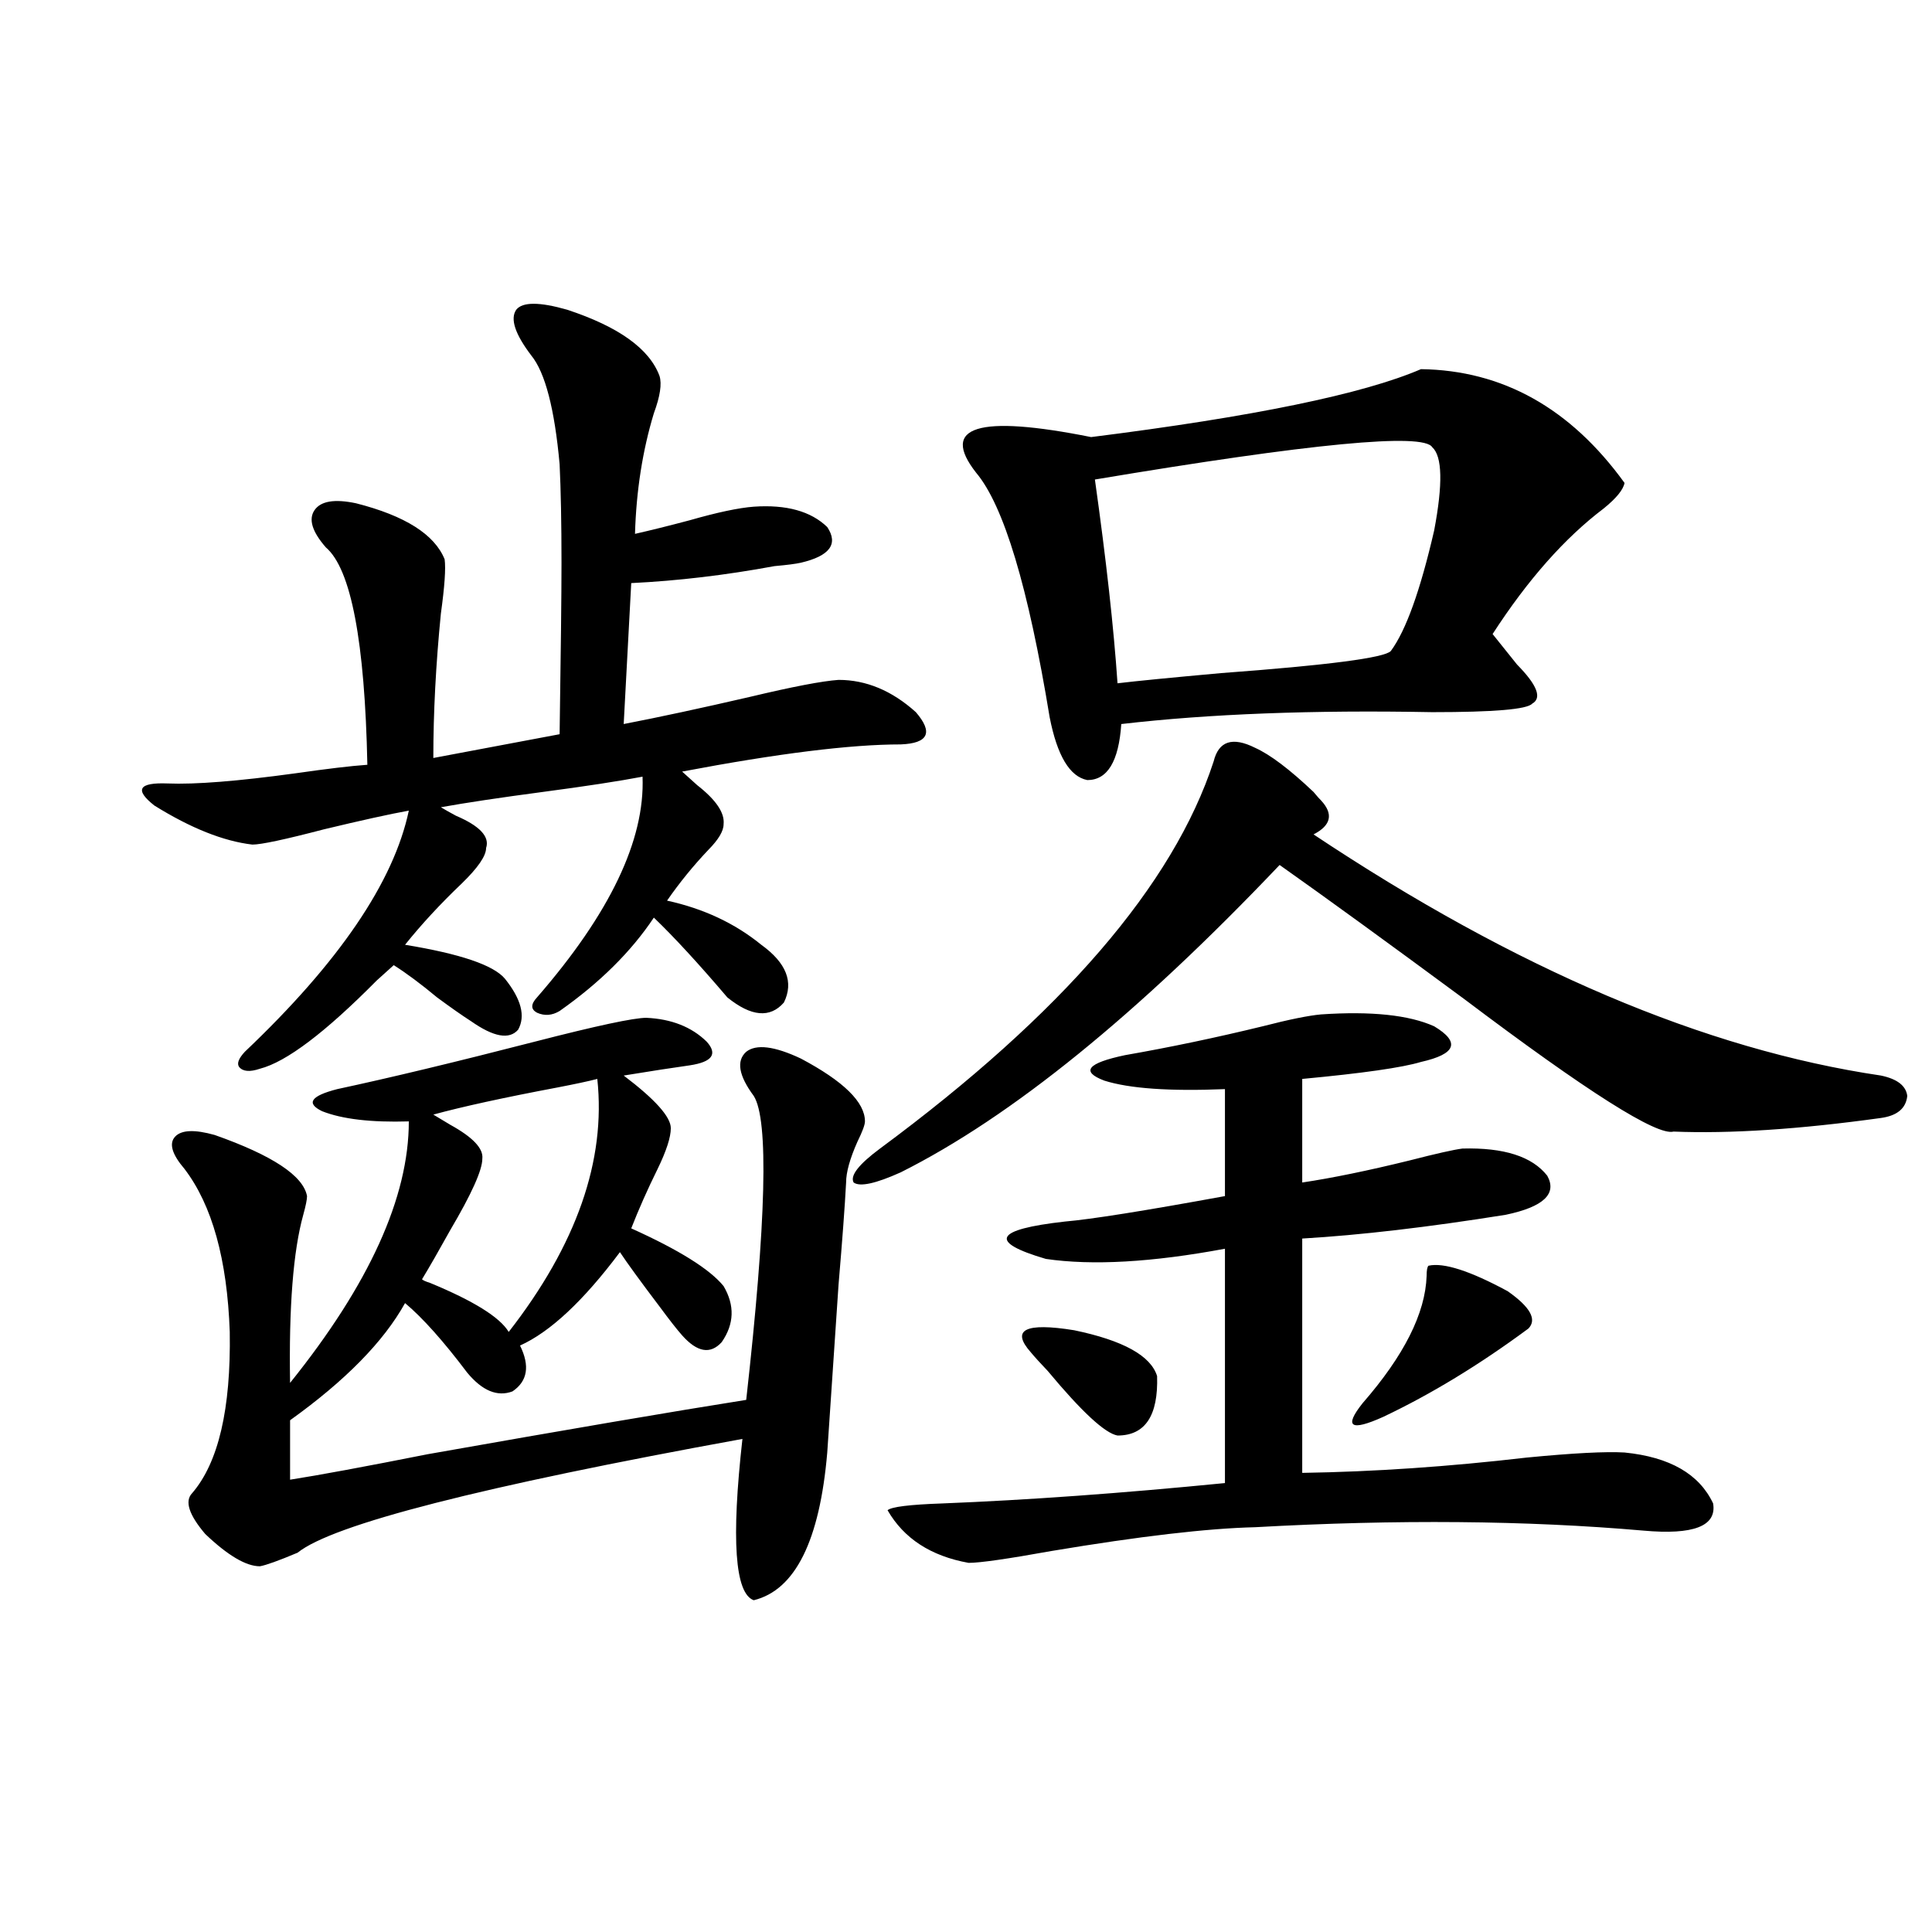 <?xml version="1.0" encoding="utf-8"?>
<!-- Generator: Adobe Illustrator 16.0.0, SVG Export Plug-In . SVG Version: 6.00 Build 0)  -->
<!DOCTYPE svg PUBLIC "-//W3C//DTD SVG 1.1//EN" "http://www.w3.org/Graphics/SVG/1.1/DTD/svg11.dtd">
<svg version="1.1" id="图层_1" xmlns="http://www.w3.org/2000/svg" xmlns:xlink="http://www.w3.org/1999/xlink" x="0px" y="0px"
	 width="1000px" height="1000px" viewBox="0 0 1000 1000" enable-background="new 0 0 1000 1000" xml:space="preserve">
<path d="M293.554,160.309c26.661,8.789,42.591,20.215,47.804,34.277c1.296,4.105,0.32,10.547-2.927,19.336
	c-5.854,19.336-9.115,40.141-9.756,62.402c7.805-1.758,17.226-4.093,28.292-7.031c14.299-4.093,25.365-6.441,33.17-7.031
	c16.905-1.168,29.588,2.348,38.048,10.547c5.854,8.789,1.296,14.941-13.658,18.457c-2.606,0.591-7.164,1.181-13.658,1.758
	c-25.365,4.696-50.09,7.622-74.145,8.789l-3.902,72.949c18.201-3.516,39.999-8.198,65.364-14.063
	c22.104-5.273,37.393-8.198,45.853-8.789c14.299,0,27.637,5.575,39.999,16.699c9.101,10.547,6.494,16.122-7.805,16.699
	c-26.021,0-63.748,4.696-113.168,14.063c1.951,1.758,4.543,4.106,7.805,7.031c9.756,7.622,14.299,14.364,13.658,20.215
	c0,3.516-2.606,7.91-7.805,13.184c-7.805,8.212-14.969,17.001-21.463,26.367c18.856,4.106,35.121,11.728,48.779,22.852
	c13.003,9.38,16.905,19.336,11.707,29.883c-7.164,8.212-16.92,7.333-29.268-2.637c-14.969-17.578-27.651-31.339-38.048-41.309
	c-11.707,17.578-27.972,33.7-48.779,48.34c-3.902,2.349-7.805,2.637-11.707,0.879c-3.262-1.758-3.262-4.395,0-7.91
	c37.713-43.354,55.929-81.437,54.633-114.258c-12.362,2.349-29.603,4.985-51.706,7.91c-22.118,2.938-39.679,5.575-52.682,7.91
	c1.951,1.181,4.543,2.637,7.805,4.395c12.348,5.273,17.561,10.849,15.609,16.699c0,4.106-4.237,10.259-12.683,18.457
	c-11.066,10.547-20.822,21.094-29.268,31.641c28.612,4.696,45.853,10.547,51.706,17.578c8.445,10.547,10.731,19.336,6.829,26.367
	c-4.558,5.273-12.683,3.817-24.39-4.395c-4.558-2.925-10.411-7.031-17.561-12.305c-8.46-7.031-15.944-12.593-22.438-16.699
	c-1.951,1.758-4.878,4.395-8.78,7.91c-26.676,26.958-46.828,42.188-60.486,45.703c-5.213,1.758-8.78,1.47-10.731-0.879
	c-1.311-1.758-0.335-4.395,2.927-7.91c48.779-46.28,77.071-87.891,84.876-124.805c-9.756,1.758-24.39,4.985-43.901,9.668
	c-20.167,5.273-32.529,7.91-37.072,7.91c-14.969-1.758-31.874-8.487-50.73-20.215c-10.411-8.198-8.14-12.003,6.829-11.426
	c14.299,0.591,36.417-1.167,66.34-5.273c16.25-2.335,28.612-3.804,37.072-4.395c-1.311-63.858-8.46-101.362-21.463-112.5
	c-7.164-8.198-9.115-14.64-5.854-19.336c3.247-4.684,10.396-5.851,21.463-3.516c25.365,6.454,40.64,16.122,45.853,29.004
	c0.641,4.696,0,14.063-1.951,28.125c-2.606,26.367-3.902,51.278-3.902,74.707l65.364-12.305c0.641-42.765,0.976-72.358,0.976-88.77
	c0-20.503-0.335-37.491-0.976-50.977c-2.606-28.702-7.484-47.461-14.634-56.25c-8.46-11.124-11.066-19.034-7.805-23.73
	C270.46,156.216,279.24,156.216,293.554,160.309z M414.526,547.906c22.104,11.728,33.17,22.563,33.17,32.52
	c0,1.758-1.311,5.273-3.902,10.547c-3.902,8.789-5.854,15.82-5.854,21.094c-0.655,12.305-1.951,29.883-3.902,52.734
	c-1.311,19.927-3.262,48.931-5.854,87.012c-3.902,45.703-16.585,71.191-38.048,76.465c-9.756-3.516-11.707-31.339-5.854-83.496
	c-135.286,24.609-212.037,44.247-230.238,58.887c-9.756,4.106-16.265,6.454-19.512,7.031c-7.164,0-16.585-5.562-28.292-16.699
	c-8.46-9.956-10.731-16.987-6.829-21.094c13.658-15.82,20.152-43.644,19.512-83.496c-1.311-37.491-9.115-65.616-23.414-84.375
	c-6.509-7.608-8.14-13.184-4.878-16.699c3.247-3.516,10.076-3.804,20.487-0.879c29.908,10.547,45.853,21.094,47.804,31.641
	c0,1.758-0.655,4.985-1.951,9.668c-5.213,18.759-7.484,47.763-6.829,87.012c40.975-50.977,61.462-96.089,61.462-135.352
	c-19.512,0.591-34.48-1.167-44.877-5.273c-8.46-4.093-5.854-7.91,7.805-11.426c27.316-5.851,61.462-14.063,102.437-24.609
	c31.859-8.198,51.051-12.305,57.56-12.305c13.003,0.591,23.414,4.696,31.219,12.305c5.854,6.454,2.927,10.547-8.78,12.305
	c-8.46,1.181-19.847,2.938-34.146,5.273c16.25,12.305,24.39,21.396,24.39,27.246c0,4.696-2.286,11.728-6.829,21.094
	c-5.213,10.547-9.756,20.806-13.658,30.762c24.71,11.138,40.64,21.094,47.804,29.883c5.854,9.97,5.519,19.638-0.976,29.004
	c-5.854,6.454-12.683,5.273-20.487-3.516c-2.606-2.925-6.509-7.91-11.707-14.941c-9.756-12.882-16.585-22.261-20.487-28.125
	c-18.871,25.2-36.097,41.309-51.706,48.34c5.198,10.547,3.902,18.457-3.902,23.73c-7.805,2.938-15.609-0.288-23.414-9.668
	c-12.362-16.397-23.094-28.413-32.194-36.035c-11.066,19.927-30.898,40.142-59.511,60.645v30.762
	c14.954-2.335,38.688-6.729,71.218-13.184c72.834-12.882,127.802-22.261,164.874-28.125c10.396-92.573,11.707-145.02,3.902-157.324
	c-7.805-10.547-9.115-18.155-3.902-22.852C391.433,540.298,400.868,541.466,414.526,547.906z M249.652,599.762
	c0,5.864-5.533,18.169-16.585,36.914c-5.854,10.547-10.731,19.048-14.634,25.488c0.641,0.591,1.951,1.181,3.902,1.758
	c22.759,9.38,36.417,17.88,40.975,25.488c35.121-45.112,50.396-88.77,45.853-130.957c-4.558,1.181-11.387,2.637-20.487,4.395
	c-27.972,5.273-49.435,9.97-64.389,14.063c1.951,1.181,4.878,2.938,8.78,5.273C244.774,588.638,250.293,594.488,249.652,599.762z
	 M649.643,387.066c7.805,3.516,17.881,11.138,30.243,22.852c1.951,2.349,3.247,3.817,3.902,4.395
	c6.494,7.031,5.198,12.896-3.902,17.578c104.708,69.735,202.587,111.333,293.651,124.805c8.445,1.758,13.003,5.273,13.658,10.547
	c-0.655,6.454-5.213,10.259-13.658,11.426c-42.285,5.864-78.047,8.212-107.314,7.031c-8.46,2.349-44.557-20.503-108.29-68.555
	c-39.679-29.292-71.553-52.433-95.607-69.434c-73.504,77.344-138.868,130.38-196.093,159.082
	c-13.018,5.864-21.143,7.622-24.39,5.273c-1.951-3.516,2.592-9.366,13.658-17.578c94.297-69.722,151.856-136.519,172.679-200.391
	C630.771,383.551,637.936,381.216,649.643,387.066z M683.788,525.055c26.006-1.758,45.518,0.302,58.535,6.152
	c13.658,8.212,11.372,14.364-6.829,18.457c-9.756,2.938-30.243,5.864-61.462,8.789v53.613c15.609-2.335,34.146-6.152,55.608-11.426
	c13.658-3.516,22.759-5.562,27.316-6.152c21.463-0.577,36.097,4.106,43.901,14.063c5.198,9.38-1.951,16.122-21.463,20.215
	c-40.334,6.454-75.455,10.547-105.363,12.305v121.289c37.072-0.577,75.761-3.214,116.095-7.91
	c24.055-2.335,40.975-3.214,50.73-2.637c23.414,2.349,38.688,11.138,45.853,26.367c1.951,11.728-10.091,16.411-36.097,14.063
	c-60.486-5.273-127.481-5.851-200.971-1.758c-24.725,0.591-59.846,4.696-105.363,12.305c-22.773,4.106-37.072,6.152-42.926,6.152
	c-19.512-3.516-33.505-12.593-41.95-27.246c1.951-1.758,11.372-2.925,28.292-3.516c44.222-1.758,93.001-5.273,146.338-10.547
	V646.344c-37.728,7.031-68.626,8.789-92.681,5.273c-29.923-8.789-26.676-15.229,9.756-19.336
	c13.658-1.167,41.295-5.562,82.925-13.184v-55.371c-28.627,1.181-49.435-0.288-62.438-4.395c-12.362-4.683-8.78-9.077,10.731-13.184
	c23.414-4.093,47.148-9.077,71.218-14.941C667.203,527.691,677.279,525.646,683.788,525.055z M735.494,191.07
	c42.271,0.59,77.392,20.215,105.363,58.887c-0.655,3.516-4.237,7.91-10.731,13.184c-20.167,15.243-39.358,36.914-57.56,65.039
	c3.247,4.106,7.47,9.38,12.683,15.82c10.396,10.547,13.003,17.29,7.805,20.215c-2.606,2.938-19.847,4.395-51.706,4.395
	c-61.797-1.167-115.454,0.879-160.972,6.152c-1.311,19.336-7.164,29.004-17.561,29.004c-9.115-1.758-15.609-12.593-19.512-32.52
	c-11.066-67.374-23.749-109.562-38.048-126.563c-18.871-24.02,0.976-30.172,59.511-18.457
	C648.667,215.68,705.571,203.965,735.494,191.07z M598.912,712.262c0.641,20.517-6.188,30.762-20.487,30.762
	c-6.509-1.167-18.536-12.305-36.097-33.398c-3.902-4.093-6.829-7.319-8.78-9.668c-10.411-11.714-2.927-15.519,22.438-11.426
	C581.352,693.805,595.65,701.715,598.912,712.262z M741.348,231.5c-4.558-7.608-62.772-2.047-174.63,16.699
	c5.854,41.61,9.756,76.767,11.707,105.469c9.756-1.167,27.637-2.925,53.657-5.273c55.273-4.093,84.541-7.91,87.803-11.426
	c7.805-10.547,15.274-31.339,22.438-62.402C746.866,250.547,746.546,236.196,741.348,231.5z M739.396,655.133
	c7.805-1.758,21.463,2.637,40.975,13.184c11.707,8.212,15.274,14.653,10.731,19.336c-25.365,18.759-50.41,33.989-75.12,45.703
	c-16.92,7.622-20.487,5.273-10.731-7.031c21.463-24.609,32.515-46.582,33.17-65.918
	C738.421,657.481,738.741,655.724,739.396,655.133z"/>
</svg>
